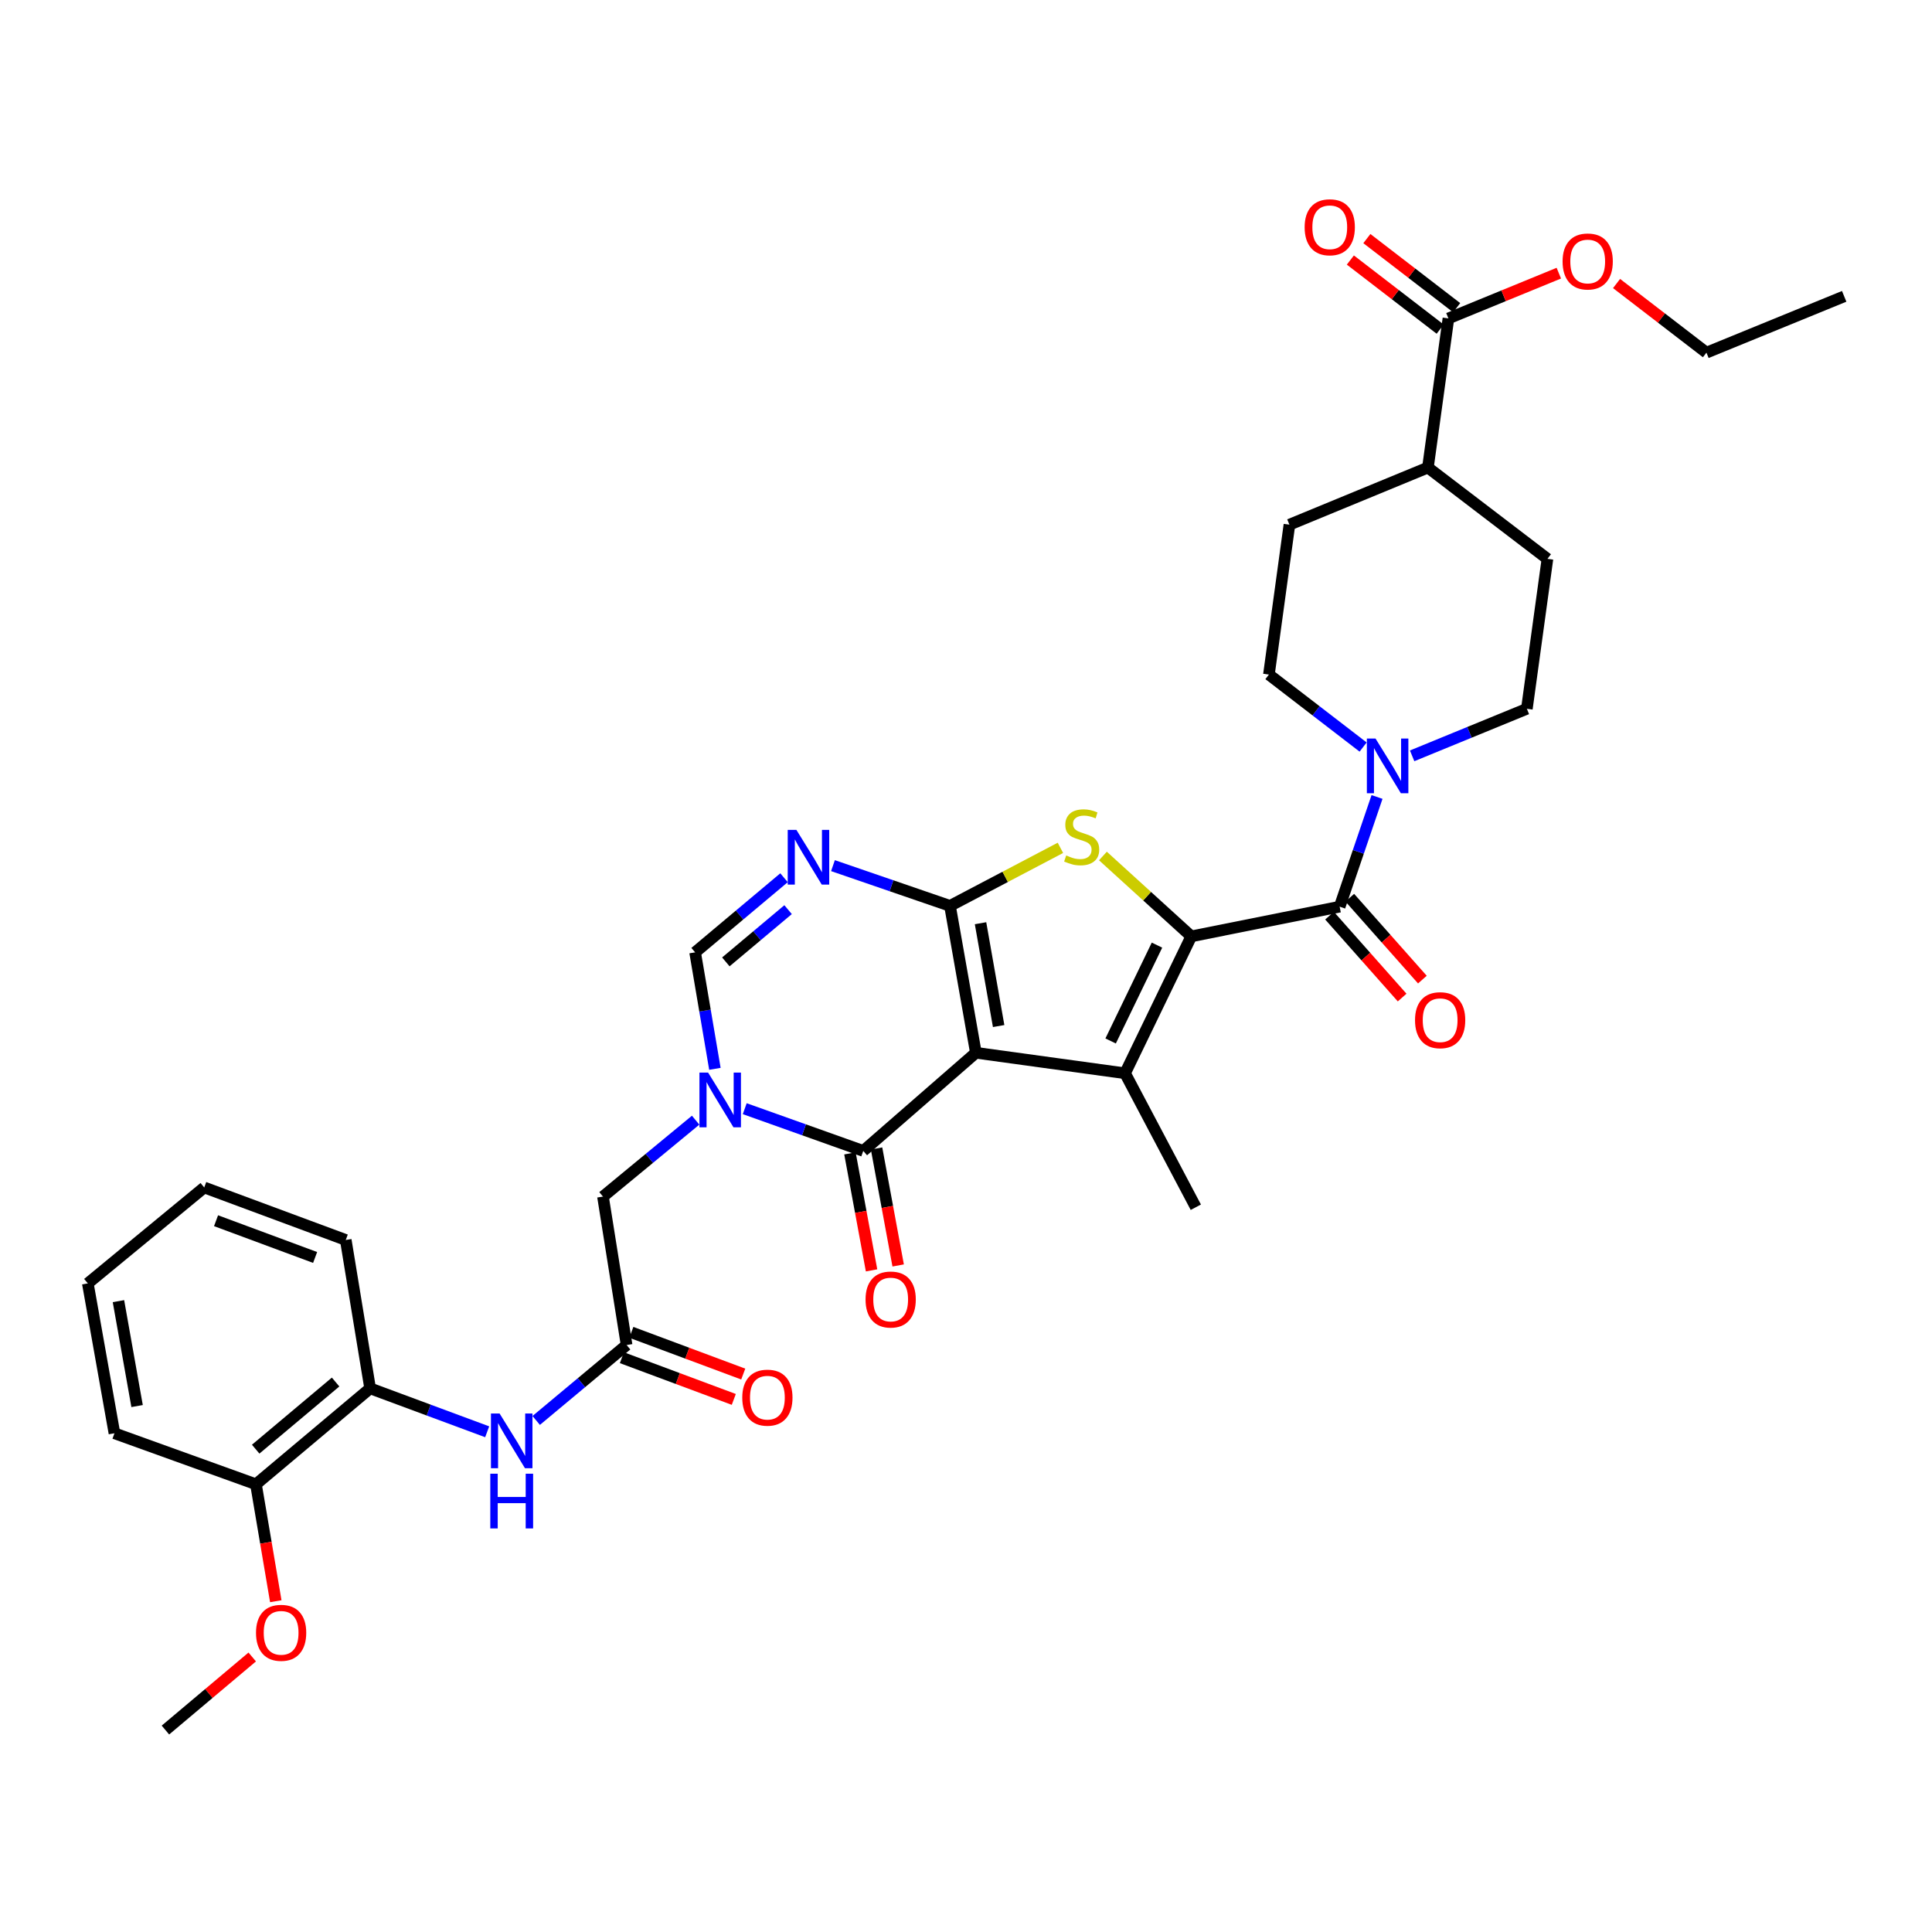 <?xml version='1.0' encoding='iso-8859-1'?>
<svg version='1.1' baseProfile='full'
              xmlns='http://www.w3.org/2000/svg'
                      xmlns:rdkit='http://www.rdkit.org/xml'
                      xmlns:xlink='http://www.w3.org/1999/xlink'
                  xml:space='preserve'
width='1000px' height='1000px' viewBox='0 0 1000 1000'>
<!-- END OF HEADER -->
<rect style='opacity:1.0;fill:#FFFFFF;stroke:none' width='1000' height='1000' x='0' y='0'> </rect>
<path class='bond-0' d='M 505.112,544.915 L 491.721,468.881' style='fill:none;fill-rule:evenodd;stroke:#000000;stroke-width:6px;stroke-linecap:butt;stroke-linejoin:miter;stroke-opacity:1' />
<path class='bond-0' d='M 516.896,531.081 L 507.523,477.857' style='fill:none;fill-rule:evenodd;stroke:#000000;stroke-width:6px;stroke-linecap:butt;stroke-linejoin:miter;stroke-opacity:1' />
<path class='bond-2' d='M 505.112,544.915 L 582.328,555.528' style='fill:none;fill-rule:evenodd;stroke:#000000;stroke-width:6px;stroke-linecap:butt;stroke-linejoin:miter;stroke-opacity:1' />
<path class='bond-4' d='M 505.112,544.915 L 446.818,595.716' style='fill:none;fill-rule:evenodd;stroke:#000000;stroke-width:6px;stroke-linecap:butt;stroke-linejoin:miter;stroke-opacity:1' />
<path class='bond-3' d='M 491.721,468.881 L 520.295,453.862' style='fill:none;fill-rule:evenodd;stroke:#000000;stroke-width:6px;stroke-linecap:butt;stroke-linejoin:miter;stroke-opacity:1' />
<path class='bond-3' d='M 520.295,453.862 L 548.868,438.843' style='fill:none;fill-rule:evenodd;stroke:#CCCC00;stroke-width:6px;stroke-linecap:butt;stroke-linejoin:miter;stroke-opacity:1' />
<path class='bond-6' d='M 491.721,468.881 L 461.432,458.467' style='fill:none;fill-rule:evenodd;stroke:#000000;stroke-width:6px;stroke-linecap:butt;stroke-linejoin:miter;stroke-opacity:1' />
<path class='bond-6' d='M 461.432,458.467 L 431.142,448.053' style='fill:none;fill-rule:evenodd;stroke:#0000FF;stroke-width:6px;stroke-linecap:butt;stroke-linejoin:miter;stroke-opacity:1' />
<path class='bond-1' d='M 616.603,484.661 L 582.328,555.528' style='fill:none;fill-rule:evenodd;stroke:#000000;stroke-width:6px;stroke-linecap:butt;stroke-linejoin:miter;stroke-opacity:1' />
<path class='bond-1' d='M 598.853,489.193 L 574.861,538.8' style='fill:none;fill-rule:evenodd;stroke:#000000;stroke-width:6px;stroke-linecap:butt;stroke-linejoin:miter;stroke-opacity:1' />
<path class='bond-7' d='M 616.603,484.661 L 693.407,469.294' style='fill:none;fill-rule:evenodd;stroke:#000000;stroke-width:6px;stroke-linecap:butt;stroke-linejoin:miter;stroke-opacity:1' />
<path class='bond-35' d='M 616.603,484.661 L 593.737,463.861' style='fill:none;fill-rule:evenodd;stroke:#000000;stroke-width:6px;stroke-linecap:butt;stroke-linejoin:miter;stroke-opacity:1' />
<path class='bond-35' d='M 593.737,463.861 L 570.87,443.062' style='fill:none;fill-rule:evenodd;stroke:#CCCC00;stroke-width:6px;stroke-linecap:butt;stroke-linejoin:miter;stroke-opacity:1' />
<path class='bond-25' d='M 582.328,555.528 L 618.953,624.863' style='fill:none;fill-rule:evenodd;stroke:#000000;stroke-width:6px;stroke-linecap:butt;stroke-linejoin:miter;stroke-opacity:1' />
<path class='bond-5' d='M 446.818,595.716 L 416.146,584.784' style='fill:none;fill-rule:evenodd;stroke:#000000;stroke-width:6px;stroke-linecap:butt;stroke-linejoin:miter;stroke-opacity:1' />
<path class='bond-5' d='M 416.146,584.784 L 385.474,573.852' style='fill:none;fill-rule:evenodd;stroke:#0000FF;stroke-width:6px;stroke-linecap:butt;stroke-linejoin:miter;stroke-opacity:1' />
<path class='bond-15' d='M 439.932,596.988 L 445.525,627.265' style='fill:none;fill-rule:evenodd;stroke:#000000;stroke-width:6px;stroke-linecap:butt;stroke-linejoin:miter;stroke-opacity:1' />
<path class='bond-15' d='M 445.525,627.265 L 451.118,657.542' style='fill:none;fill-rule:evenodd;stroke:#FF0000;stroke-width:6px;stroke-linecap:butt;stroke-linejoin:miter;stroke-opacity:1' />
<path class='bond-15' d='M 453.705,594.444 L 459.298,624.721' style='fill:none;fill-rule:evenodd;stroke:#000000;stroke-width:6px;stroke-linecap:butt;stroke-linejoin:miter;stroke-opacity:1' />
<path class='bond-15' d='M 459.298,624.721 L 464.891,654.998' style='fill:none;fill-rule:evenodd;stroke:#FF0000;stroke-width:6px;stroke-linecap:butt;stroke-linejoin:miter;stroke-opacity:1' />
<path class='bond-8' d='M 370.034,553.226 L 364.912,523.079' style='fill:none;fill-rule:evenodd;stroke:#0000FF;stroke-width:6px;stroke-linecap:butt;stroke-linejoin:miter;stroke-opacity:1' />
<path class='bond-8' d='M 364.912,523.079 L 359.79,492.932' style='fill:none;fill-rule:evenodd;stroke:#000000;stroke-width:6px;stroke-linecap:butt;stroke-linejoin:miter;stroke-opacity:1' />
<path class='bond-12' d='M 360.063,579.802 L 336.082,599.578' style='fill:none;fill-rule:evenodd;stroke:#0000FF;stroke-width:6px;stroke-linecap:butt;stroke-linejoin:miter;stroke-opacity:1' />
<path class='bond-12' d='M 336.082,599.578 L 312.102,619.354' style='fill:none;fill-rule:evenodd;stroke:#000000;stroke-width:6px;stroke-linecap:butt;stroke-linejoin:miter;stroke-opacity:1' />
<path class='bond-36' d='M 405.81,454.314 L 382.8,473.623' style='fill:none;fill-rule:evenodd;stroke:#0000FF;stroke-width:6px;stroke-linecap:butt;stroke-linejoin:miter;stroke-opacity:1' />
<path class='bond-36' d='M 382.8,473.623 L 359.79,492.932' style='fill:none;fill-rule:evenodd;stroke:#000000;stroke-width:6px;stroke-linecap:butt;stroke-linejoin:miter;stroke-opacity:1' />
<path class='bond-36' d='M 407.91,470.835 L 391.803,484.351' style='fill:none;fill-rule:evenodd;stroke:#0000FF;stroke-width:6px;stroke-linecap:butt;stroke-linejoin:miter;stroke-opacity:1' />
<path class='bond-36' d='M 391.803,484.351 L 375.696,497.868' style='fill:none;fill-rule:evenodd;stroke:#000000;stroke-width:6px;stroke-linecap:butt;stroke-linejoin:miter;stroke-opacity:1' />
<path class='bond-9' d='M 693.407,469.294 L 703.078,440.902' style='fill:none;fill-rule:evenodd;stroke:#000000;stroke-width:6px;stroke-linecap:butt;stroke-linejoin:miter;stroke-opacity:1' />
<path class='bond-9' d='M 703.078,440.902 L 712.749,412.511' style='fill:none;fill-rule:evenodd;stroke:#0000FF;stroke-width:6px;stroke-linecap:butt;stroke-linejoin:miter;stroke-opacity:1' />
<path class='bond-16' d='M 688.166,473.939 L 706.955,495.136' style='fill:none;fill-rule:evenodd;stroke:#000000;stroke-width:6px;stroke-linecap:butt;stroke-linejoin:miter;stroke-opacity:1' />
<path class='bond-16' d='M 706.955,495.136 L 725.743,516.333' style='fill:none;fill-rule:evenodd;stroke:#FF0000;stroke-width:6px;stroke-linecap:butt;stroke-linejoin:miter;stroke-opacity:1' />
<path class='bond-16' d='M 698.647,464.649 L 717.436,485.846' style='fill:none;fill-rule:evenodd;stroke:#000000;stroke-width:6px;stroke-linecap:butt;stroke-linejoin:miter;stroke-opacity:1' />
<path class='bond-16' d='M 717.436,485.846 L 736.224,507.043' style='fill:none;fill-rule:evenodd;stroke:#FF0000;stroke-width:6px;stroke-linecap:butt;stroke-linejoin:miter;stroke-opacity:1' />
<path class='bond-17' d='M 730.915,391.223 L 760.608,379.045' style='fill:none;fill-rule:evenodd;stroke:#0000FF;stroke-width:6px;stroke-linecap:butt;stroke-linejoin:miter;stroke-opacity:1' />
<path class='bond-17' d='M 760.608,379.045 L 790.301,366.867' style='fill:none;fill-rule:evenodd;stroke:#000000;stroke-width:6px;stroke-linecap:butt;stroke-linejoin:miter;stroke-opacity:1' />
<path class='bond-18' d='M 705.55,386.671 L 681.17,367.911' style='fill:none;fill-rule:evenodd;stroke:#0000FF;stroke-width:6px;stroke-linecap:butt;stroke-linejoin:miter;stroke-opacity:1' />
<path class='bond-18' d='M 681.17,367.911 L 656.791,349.151' style='fill:none;fill-rule:evenodd;stroke:#000000;stroke-width:6px;stroke-linecap:butt;stroke-linejoin:miter;stroke-opacity:1' />
<path class='bond-10' d='M 324.333,696.181 L 312.102,619.354' style='fill:none;fill-rule:evenodd;stroke:#000000;stroke-width:6px;stroke-linecap:butt;stroke-linejoin:miter;stroke-opacity:1' />
<path class='bond-11' d='M 324.333,696.181 L 300.933,715.703' style='fill:none;fill-rule:evenodd;stroke:#000000;stroke-width:6px;stroke-linecap:butt;stroke-linejoin:miter;stroke-opacity:1' />
<path class='bond-11' d='M 300.933,715.703 L 277.533,735.224' style='fill:none;fill-rule:evenodd;stroke:#0000FF;stroke-width:6px;stroke-linecap:butt;stroke-linejoin:miter;stroke-opacity:1' />
<path class='bond-20' d='M 321.887,702.743 L 350.849,713.539' style='fill:none;fill-rule:evenodd;stroke:#000000;stroke-width:6px;stroke-linecap:butt;stroke-linejoin:miter;stroke-opacity:1' />
<path class='bond-20' d='M 350.849,713.539 L 379.81,724.335' style='fill:none;fill-rule:evenodd;stroke:#FF0000;stroke-width:6px;stroke-linecap:butt;stroke-linejoin:miter;stroke-opacity:1' />
<path class='bond-20' d='M 326.779,689.62 L 355.741,700.416' style='fill:none;fill-rule:evenodd;stroke:#000000;stroke-width:6px;stroke-linecap:butt;stroke-linejoin:miter;stroke-opacity:1' />
<path class='bond-20' d='M 355.741,700.416 L 384.702,711.212' style='fill:none;fill-rule:evenodd;stroke:#FF0000;stroke-width:6px;stroke-linecap:butt;stroke-linejoin:miter;stroke-opacity:1' />
<path class='bond-14' d='M 252.163,741.09 L 221.87,729.852' style='fill:none;fill-rule:evenodd;stroke:#0000FF;stroke-width:6px;stroke-linecap:butt;stroke-linejoin:miter;stroke-opacity:1' />
<path class='bond-14' d='M 221.87,729.852 L 191.578,718.613' style='fill:none;fill-rule:evenodd;stroke:#000000;stroke-width:6px;stroke-linecap:butt;stroke-linejoin:miter;stroke-opacity:1' />
<path class='bond-13' d='M 749.701,164.816 L 739.088,242.009' style='fill:none;fill-rule:evenodd;stroke:#000000;stroke-width:6px;stroke-linecap:butt;stroke-linejoin:miter;stroke-opacity:1' />
<path class='bond-21' d='M 753.972,159.266 L 730.73,141.38' style='fill:none;fill-rule:evenodd;stroke:#000000;stroke-width:6px;stroke-linecap:butt;stroke-linejoin:miter;stroke-opacity:1' />
<path class='bond-21' d='M 730.73,141.38 L 707.488,123.494' style='fill:none;fill-rule:evenodd;stroke:#FF0000;stroke-width:6px;stroke-linecap:butt;stroke-linejoin:miter;stroke-opacity:1' />
<path class='bond-21' d='M 745.43,170.366 L 722.188,152.479' style='fill:none;fill-rule:evenodd;stroke:#000000;stroke-width:6px;stroke-linecap:butt;stroke-linejoin:miter;stroke-opacity:1' />
<path class='bond-21' d='M 722.188,152.479 L 698.946,134.593' style='fill:none;fill-rule:evenodd;stroke:#FF0000;stroke-width:6px;stroke-linecap:butt;stroke-linejoin:miter;stroke-opacity:1' />
<path class='bond-26' d='M 749.701,164.816 L 778.271,153.101' style='fill:none;fill-rule:evenodd;stroke:#000000;stroke-width:6px;stroke-linecap:butt;stroke-linejoin:miter;stroke-opacity:1' />
<path class='bond-26' d='M 778.271,153.101 L 806.842,141.386' style='fill:none;fill-rule:evenodd;stroke:#FF0000;stroke-width:6px;stroke-linecap:butt;stroke-linejoin:miter;stroke-opacity:1' />
<path class='bond-22' d='M 191.578,718.613 L 132.483,768.255' style='fill:none;fill-rule:evenodd;stroke:#000000;stroke-width:6px;stroke-linecap:butt;stroke-linejoin:miter;stroke-opacity:1' />
<path class='bond-22' d='M 173.705,715.336 L 132.339,750.084' style='fill:none;fill-rule:evenodd;stroke:#000000;stroke-width:6px;stroke-linecap:butt;stroke-linejoin:miter;stroke-opacity:1' />
<path class='bond-28' d='M 191.578,718.613 L 178.965,641.809' style='fill:none;fill-rule:evenodd;stroke:#000000;stroke-width:6px;stroke-linecap:butt;stroke-linejoin:miter;stroke-opacity:1' />
<path class='bond-24' d='M 790.301,366.867 L 800.953,289.262' style='fill:none;fill-rule:evenodd;stroke:#000000;stroke-width:6px;stroke-linecap:butt;stroke-linejoin:miter;stroke-opacity:1' />
<path class='bond-23' d='M 656.791,349.151 L 667.404,271.568' style='fill:none;fill-rule:evenodd;stroke:#000000;stroke-width:6px;stroke-linecap:butt;stroke-linejoin:miter;stroke-opacity:1' />
<path class='bond-19' d='M 739.088,242.009 L 667.404,271.568' style='fill:none;fill-rule:evenodd;stroke:#000000;stroke-width:6px;stroke-linecap:butt;stroke-linejoin:miter;stroke-opacity:1' />
<path class='bond-37' d='M 739.088,242.009 L 800.953,289.262' style='fill:none;fill-rule:evenodd;stroke:#000000;stroke-width:6px;stroke-linecap:butt;stroke-linejoin:miter;stroke-opacity:1' />
<path class='bond-27' d='M 132.483,768.255 L 137.616,798.523' style='fill:none;fill-rule:evenodd;stroke:#000000;stroke-width:6px;stroke-linecap:butt;stroke-linejoin:miter;stroke-opacity:1' />
<path class='bond-27' d='M 137.616,798.523 L 142.749,828.791' style='fill:none;fill-rule:evenodd;stroke:#FF0000;stroke-width:6px;stroke-linecap:butt;stroke-linejoin:miter;stroke-opacity:1' />
<path class='bond-29' d='M 132.483,768.255 L 59.234,741.862' style='fill:none;fill-rule:evenodd;stroke:#000000;stroke-width:6px;stroke-linecap:butt;stroke-linejoin:miter;stroke-opacity:1' />
<path class='bond-30' d='M 836.728,146.748 L 859.989,164.64' style='fill:none;fill-rule:evenodd;stroke:#FF0000;stroke-width:6px;stroke-linecap:butt;stroke-linejoin:miter;stroke-opacity:1' />
<path class='bond-30' d='M 859.989,164.64 L 883.25,182.533' style='fill:none;fill-rule:evenodd;stroke:#000000;stroke-width:6px;stroke-linecap:butt;stroke-linejoin:miter;stroke-opacity:1' />
<path class='bond-31' d='M 130.551,857.65 L 108.089,876.56' style='fill:none;fill-rule:evenodd;stroke:#FF0000;stroke-width:6px;stroke-linecap:butt;stroke-linejoin:miter;stroke-opacity:1' />
<path class='bond-31' d='M 108.089,876.56 L 85.627,895.47' style='fill:none;fill-rule:evenodd;stroke:#000000;stroke-width:6px;stroke-linecap:butt;stroke-linejoin:miter;stroke-opacity:1' />
<path class='bond-33' d='M 178.965,641.809 L 105.709,614.631' style='fill:none;fill-rule:evenodd;stroke:#000000;stroke-width:6px;stroke-linecap:butt;stroke-linejoin:miter;stroke-opacity:1' />
<path class='bond-33' d='M 163.105,650.863 L 111.826,631.838' style='fill:none;fill-rule:evenodd;stroke:#000000;stroke-width:6px;stroke-linecap:butt;stroke-linejoin:miter;stroke-opacity:1' />
<path class='bond-38' d='M 59.234,741.862 L 45.455,664.28' style='fill:none;fill-rule:evenodd;stroke:#000000;stroke-width:6px;stroke-linecap:butt;stroke-linejoin:miter;stroke-opacity:1' />
<path class='bond-38' d='M 70.957,727.776 L 61.311,673.468' style='fill:none;fill-rule:evenodd;stroke:#000000;stroke-width:6px;stroke-linecap:butt;stroke-linejoin:miter;stroke-opacity:1' />
<path class='bond-32' d='M 883.25,182.533 L 954.545,153.386' style='fill:none;fill-rule:evenodd;stroke:#000000;stroke-width:6px;stroke-linecap:butt;stroke-linejoin:miter;stroke-opacity:1' />
<path class='bond-34' d='M 105.709,614.631 L 45.455,664.28' style='fill:none;fill-rule:evenodd;stroke:#000000;stroke-width:6px;stroke-linecap:butt;stroke-linejoin:miter;stroke-opacity:1' />
<path  class='atom-4' d='M 551.873 442.779
Q 552.193 442.899, 553.513 443.459
Q 554.833 444.019, 556.273 444.379
Q 557.753 444.699, 559.193 444.699
Q 561.873 444.699, 563.433 443.419
Q 564.993 442.099, 564.993 439.819
Q 564.993 438.259, 564.193 437.299
Q 563.433 436.339, 562.233 435.819
Q 561.033 435.299, 559.033 434.699
Q 556.513 433.939, 554.993 433.219
Q 553.513 432.499, 552.433 430.979
Q 551.393 429.459, 551.393 426.899
Q 551.393 423.339, 553.793 421.139
Q 556.233 418.939, 561.033 418.939
Q 564.313 418.939, 568.033 420.499
L 567.113 423.579
Q 563.713 422.179, 561.153 422.179
Q 558.393 422.179, 556.873 423.339
Q 555.353 424.459, 555.393 426.419
Q 555.393 427.939, 556.153 428.859
Q 556.953 429.779, 558.073 430.299
Q 559.233 430.819, 561.153 431.419
Q 563.713 432.219, 565.233 433.019
Q 566.753 433.819, 567.833 435.459
Q 568.953 437.059, 568.953 439.819
Q 568.953 443.739, 566.313 445.859
Q 563.713 447.939, 559.353 447.939
Q 556.833 447.939, 554.913 447.379
Q 553.033 446.859, 550.793 445.939
L 551.873 442.779
' fill='#CCCC00'/>
<path  class='atom-6' d='M 366.509 555.163
L 375.789 570.163
Q 376.709 571.643, 378.189 574.323
Q 379.669 577.003, 379.749 577.163
L 379.749 555.163
L 383.509 555.163
L 383.509 583.483
L 379.629 583.483
L 369.669 567.083
Q 368.509 565.163, 367.269 562.963
Q 366.069 560.763, 365.709 560.083
L 365.709 583.483
L 362.029 583.483
L 362.029 555.163
L 366.509 555.163
' fill='#0000FF'/>
<path  class='atom-7' d='M 412.205 429.535
L 421.485 444.535
Q 422.405 446.015, 423.885 448.695
Q 425.365 451.375, 425.445 451.535
L 425.445 429.535
L 429.205 429.535
L 429.205 457.855
L 425.325 457.855
L 415.365 441.455
Q 414.205 439.535, 412.965 437.335
Q 411.765 435.135, 411.405 434.455
L 411.405 457.855
L 407.725 457.855
L 407.725 429.535
L 412.205 429.535
' fill='#0000FF'/>
<path  class='atom-10' d='M 711.968 382.267
L 721.248 397.267
Q 722.168 398.747, 723.648 401.427
Q 725.128 404.107, 725.208 404.267
L 725.208 382.267
L 728.968 382.267
L 728.968 410.587
L 725.088 410.587
L 715.128 394.187
Q 713.968 392.267, 712.728 390.067
Q 711.528 387.867, 711.168 387.187
L 711.168 410.587
L 707.488 410.587
L 707.488 382.267
L 711.968 382.267
' fill='#0000FF'/>
<path  class='atom-12' d='M 258.597 731.639
L 267.877 746.639
Q 268.797 748.119, 270.277 750.799
Q 271.757 753.479, 271.837 753.639
L 271.837 731.639
L 275.597 731.639
L 275.597 759.959
L 271.717 759.959
L 261.757 743.559
Q 260.597 741.639, 259.357 739.439
Q 258.157 737.239, 257.797 736.559
L 257.797 759.959
L 254.117 759.959
L 254.117 731.639
L 258.597 731.639
' fill='#0000FF'/>
<path  class='atom-12' d='M 253.777 762.791
L 257.617 762.791
L 257.617 774.831
L 272.097 774.831
L 272.097 762.791
L 275.937 762.791
L 275.937 791.111
L 272.097 791.111
L 272.097 778.031
L 257.617 778.031
L 257.617 791.111
L 253.777 791.111
L 253.777 762.791
' fill='#0000FF'/>
<path  class='atom-16' d='M 448.011 672.623
Q 448.011 665.823, 451.371 662.023
Q 454.731 658.223, 461.011 658.223
Q 467.291 658.223, 470.651 662.023
Q 474.011 665.823, 474.011 672.623
Q 474.011 679.503, 470.611 683.423
Q 467.211 687.303, 461.011 687.303
Q 454.771 687.303, 451.371 683.423
Q 448.011 679.543, 448.011 672.623
M 461.011 684.103
Q 465.331 684.103, 467.651 681.223
Q 470.011 678.303, 470.011 672.623
Q 470.011 667.063, 467.651 664.263
Q 465.331 661.423, 461.011 661.423
Q 456.691 661.423, 454.331 664.223
Q 452.011 667.023, 452.011 672.623
Q 452.011 678.343, 454.331 681.223
Q 456.691 684.103, 461.011 684.103
' fill='#FF0000'/>
<path  class='atom-17' d='M 732.414 528.048
Q 732.414 521.248, 735.774 517.448
Q 739.134 513.648, 745.414 513.648
Q 751.694 513.648, 755.054 517.448
Q 758.414 521.248, 758.414 528.048
Q 758.414 534.928, 755.014 538.848
Q 751.614 542.728, 745.414 542.728
Q 739.174 542.728, 735.774 538.848
Q 732.414 534.968, 732.414 528.048
M 745.414 539.528
Q 749.734 539.528, 752.054 536.648
Q 754.414 533.728, 754.414 528.048
Q 754.414 522.488, 752.054 519.688
Q 749.734 516.848, 745.414 516.848
Q 741.094 516.848, 738.734 519.648
Q 736.414 522.448, 736.414 528.048
Q 736.414 533.768, 738.734 536.648
Q 741.094 539.528, 745.414 539.528
' fill='#FF0000'/>
<path  class='atom-21' d='M 384.2 723.424
Q 384.2 716.624, 387.56 712.824
Q 390.92 709.024, 397.2 709.024
Q 403.48 709.024, 406.84 712.824
Q 410.2 716.624, 410.2 723.424
Q 410.2 730.304, 406.8 734.224
Q 403.4 738.104, 397.2 738.104
Q 390.96 738.104, 387.56 734.224
Q 384.2 730.344, 384.2 723.424
M 397.2 734.904
Q 401.52 734.904, 403.84 732.024
Q 406.2 729.104, 406.2 723.424
Q 406.2 717.864, 403.84 715.064
Q 401.52 712.224, 397.2 712.224
Q 392.88 712.224, 390.52 715.024
Q 388.2 717.824, 388.2 723.424
Q 388.2 729.144, 390.52 732.024
Q 392.88 734.904, 397.2 734.904
' fill='#FF0000'/>
<path  class='atom-22' d='M 675.279 117.628
Q 675.279 110.828, 678.639 107.028
Q 681.999 103.228, 688.279 103.228
Q 694.559 103.228, 697.919 107.028
Q 701.279 110.828, 701.279 117.628
Q 701.279 124.508, 697.879 128.428
Q 694.479 132.308, 688.279 132.308
Q 682.039 132.308, 678.639 128.428
Q 675.279 124.548, 675.279 117.628
M 688.279 129.108
Q 692.599 129.108, 694.919 126.228
Q 697.279 123.308, 697.279 117.628
Q 697.279 112.068, 694.919 109.268
Q 692.599 106.428, 688.279 106.428
Q 683.959 106.428, 681.599 109.228
Q 679.279 112.028, 679.279 117.628
Q 679.279 123.348, 681.599 126.228
Q 683.959 129.108, 688.279 129.108
' fill='#FF0000'/>
<path  class='atom-27' d='M 808.79 135.337
Q 808.79 128.537, 812.15 124.737
Q 815.51 120.937, 821.79 120.937
Q 828.07 120.937, 831.43 124.737
Q 834.79 128.537, 834.79 135.337
Q 834.79 142.217, 831.39 146.137
Q 827.99 150.017, 821.79 150.017
Q 815.55 150.017, 812.15 146.137
Q 808.79 142.257, 808.79 135.337
M 821.79 146.817
Q 826.11 146.817, 828.43 143.937
Q 830.79 141.017, 830.79 135.337
Q 830.79 129.777, 828.43 126.977
Q 826.11 124.137, 821.79 124.137
Q 817.47 124.137, 815.11 126.937
Q 812.79 129.737, 812.79 135.337
Q 812.79 141.057, 815.11 143.937
Q 817.47 146.817, 821.79 146.817
' fill='#FF0000'/>
<path  class='atom-28' d='M 132.508 845.139
Q 132.508 838.339, 135.868 834.539
Q 139.228 830.739, 145.508 830.739
Q 151.788 830.739, 155.148 834.539
Q 158.508 838.339, 158.508 845.139
Q 158.508 852.019, 155.108 855.939
Q 151.708 859.819, 145.508 859.819
Q 139.268 859.819, 135.868 855.939
Q 132.508 852.059, 132.508 845.139
M 145.508 856.619
Q 149.828 856.619, 152.148 853.739
Q 154.508 850.819, 154.508 845.139
Q 154.508 839.579, 152.148 836.779
Q 149.828 833.939, 145.508 833.939
Q 141.188 833.939, 138.828 836.739
Q 136.508 839.539, 136.508 845.139
Q 136.508 850.859, 138.828 853.739
Q 141.188 856.619, 145.508 856.619
' fill='#FF0000'/>
</svg>
